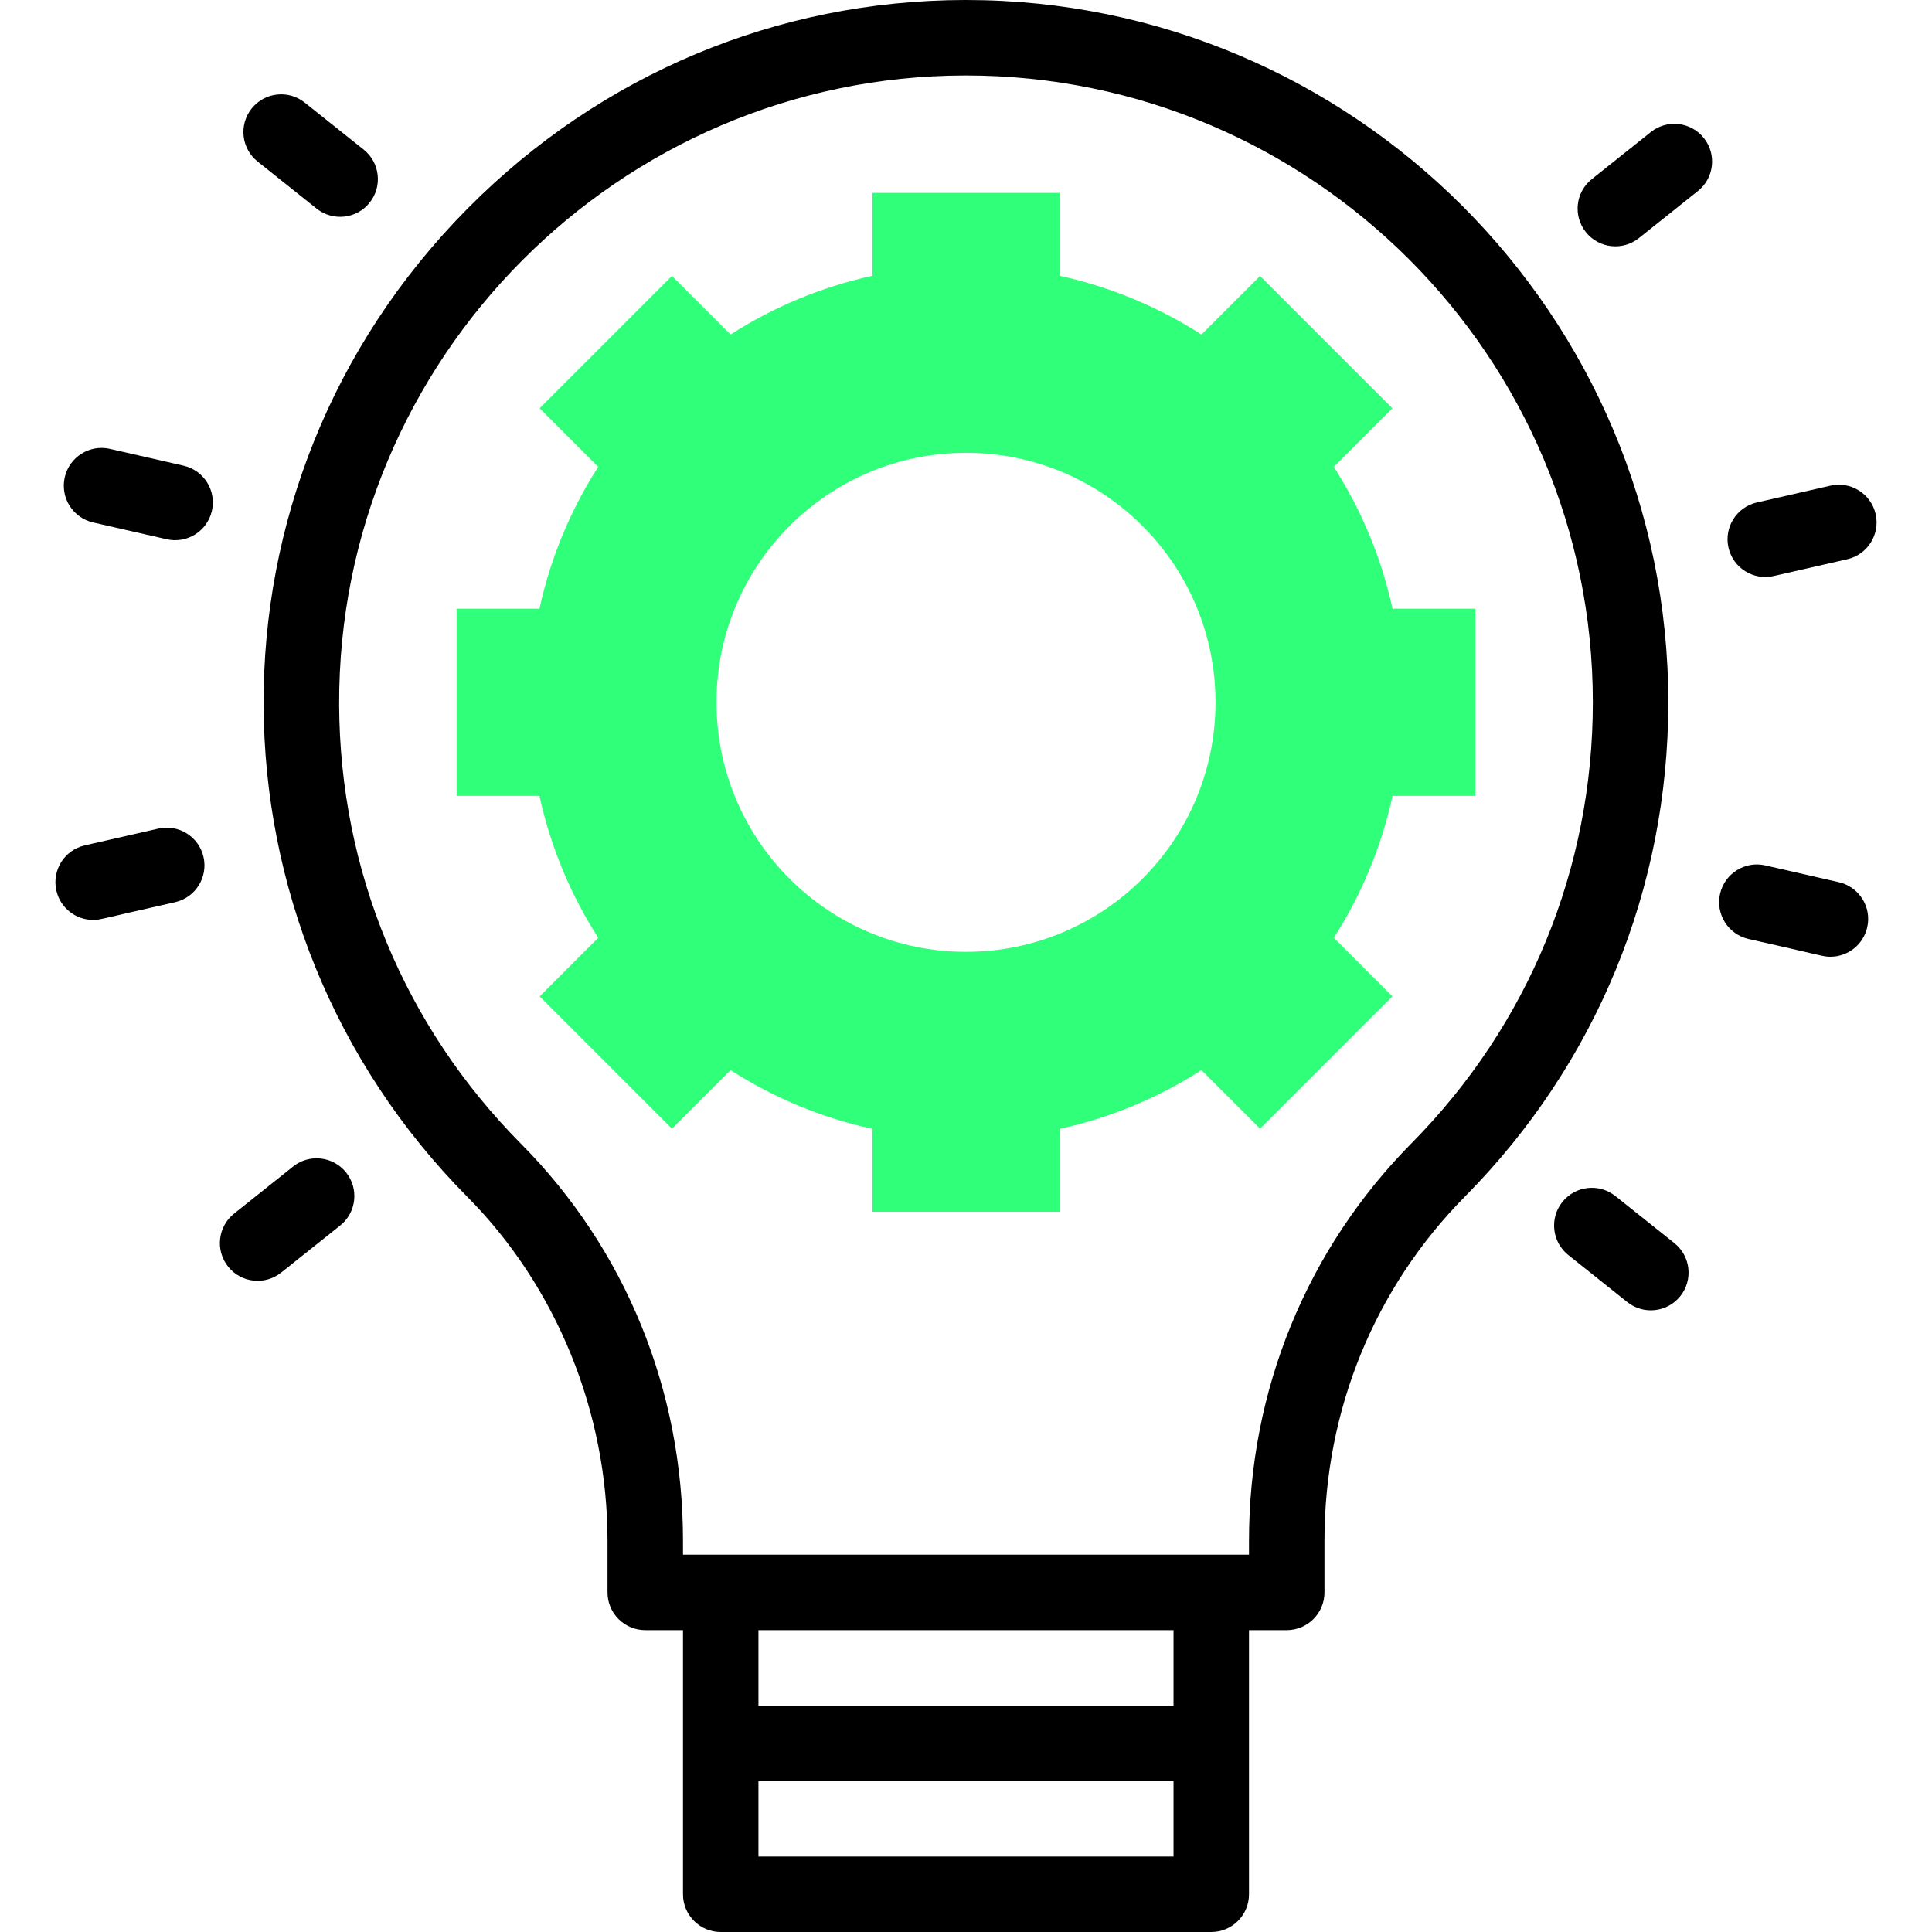 <svg width="140" height="140" viewBox="0 0 140 140" fill="none" xmlns="http://www.w3.org/2000/svg">
<g clip-path="url(#clip0_0_8339)">
<path d="M100.909 44.112C100.907 44.092 100.901 44.076 100.896 44.057C100.086 40.365 98.629 36.915 96.652 33.831L100.896 29.584L91.309 19.997L87.062 24.241C83.961 22.253 80.492 20.793 76.781 19.983V13.979H63.218V19.983C59.508 20.793 56.038 22.253 52.937 24.241L48.691 19.997L39.104 29.584L43.347 33.83C41.37 36.914 39.913 40.365 39.104 44.057C39.098 44.076 39.093 44.092 39.09 44.111H33.086V57.674H39.091C39.9 61.384 41.36 64.855 43.348 67.955L39.104 72.202L48.691 81.788L52.938 77.544C56.038 79.533 59.508 80.993 63.219 81.802V87.807H76.781V81.802C80.492 80.993 83.962 79.532 87.063 77.544L91.309 81.788L100.896 72.202L96.652 67.955C98.64 64.855 100.1 61.385 100.909 57.674H106.914V44.111H100.909V44.112ZM70 68.973C60.014 68.973 51.92 60.878 51.92 50.893C51.919 40.907 60.014 32.813 70 32.813C79.986 32.813 88.08 40.907 88.08 50.893C88.08 60.879 79.985 68.973 70 68.973Z" fill="#30FF79"/>
<path d="M69.999 0H69.9C56.335 0.026 43.565 5.371 33.944 15.05C13.914 35.199 14.418 67.124 33.867 86.73C40.321 93.236 44.023 102.318 44.023 111.647V115.391C44.023 116.901 45.247 118.125 46.757 118.125H49.492V137.266C49.492 138.776 50.716 140 52.226 140H87.773C89.283 140 90.507 138.776 90.507 137.266V118.125H93.242C94.751 118.125 95.976 116.901 95.976 115.391V111.646C95.976 102.2 99.601 93.332 106.184 86.677C115.669 77.089 120.892 64.38 120.892 50.893C120.892 22.83 98.061 0 69.999 0ZM54.96 134.531V129.062H85.038V134.531H54.96ZM85.038 123.594H54.96V118.125H85.038V123.594ZM102.296 82.832C94.694 90.517 90.507 100.75 90.507 111.646V112.656C85.413 112.656 54.721 112.656 49.492 112.656V111.647C49.492 100.728 45.321 90.511 37.75 82.879C29.303 74.364 24.625 63.072 24.576 51.082C24.473 26.034 44.858 5.517 69.911 5.469H69.999C95.046 5.469 115.423 25.846 115.423 50.893C115.423 62.93 110.761 74.273 102.296 82.832Z" fill="black"/>
<path d="M18.668 11.706L22.944 15.116C24.124 16.057 25.845 15.864 26.787 14.683C27.728 13.503 27.534 11.782 26.354 10.84L22.078 7.431C20.897 6.489 19.177 6.683 18.235 7.864C17.294 9.044 17.488 10.765 18.668 11.706Z" fill="black"/>
<path d="M13.298 33.744L7.966 32.527C6.495 32.191 5.028 33.113 4.692 34.585C4.356 36.057 5.277 37.523 6.75 37.859L12.081 39.076C13.559 39.413 15.021 38.484 15.355 37.018C15.692 35.546 14.771 34.08 13.298 33.744Z" fill="black"/>
<path d="M11.473 60.044L6.141 61.261C4.669 61.597 3.748 63.063 4.084 64.536C4.373 65.803 5.5 66.662 6.747 66.662C7.288 66.662 7.142 66.618 12.69 65.376C14.162 65.04 15.083 63.574 14.747 62.102C14.411 60.629 12.946 59.708 11.473 60.044Z" fill="black"/>
<path d="M21.239 84.532L16.963 87.942C15.783 88.883 15.589 90.604 16.53 91.785C17.472 92.965 19.192 93.159 20.373 92.218L24.649 88.808C25.829 87.866 26.023 86.146 25.082 84.965C24.14 83.784 22.42 83.59 21.239 84.532Z" fill="black"/>
<path d="M121.33 90.08L117.055 86.67C115.874 85.728 114.154 85.922 113.212 87.103C112.27 88.283 112.464 90.004 113.645 90.945L117.92 94.355C119.101 95.297 120.822 95.103 121.763 93.922C122.705 92.742 122.511 91.021 121.33 90.08Z" fill="black"/>
<path d="M133.249 63.927L127.918 62.71C126.446 62.374 124.979 63.295 124.643 64.767C124.307 66.24 125.229 67.706 126.701 68.042C132.242 69.283 132.102 69.328 132.643 69.328C133.89 69.328 135.017 68.468 135.306 67.201C135.643 65.729 134.722 64.263 133.249 63.927Z" fill="black"/>
<path d="M128.527 41.741L133.858 40.524C135.331 40.188 136.252 38.722 135.916 37.25C135.58 35.778 134.114 34.855 132.642 35.193L127.31 36.41C125.838 36.746 124.917 38.212 125.253 39.684C125.59 41.165 127.063 42.076 128.527 41.741Z" fill="black"/>
<path d="M119.626 9.568L115.35 12.978C114.169 13.92 113.975 15.64 114.917 16.821C115.86 18.003 117.581 18.194 118.759 17.254L123.035 13.844C124.216 12.903 124.41 11.182 123.468 10.002C122.527 8.821 120.806 8.627 119.626 9.568Z" fill="black"/>
</g>
<defs>
<clipPath id="clip0_0_8339">
<rect width="140" height="140" fill="white"/>
</clipPath>
</defs>
</svg>
